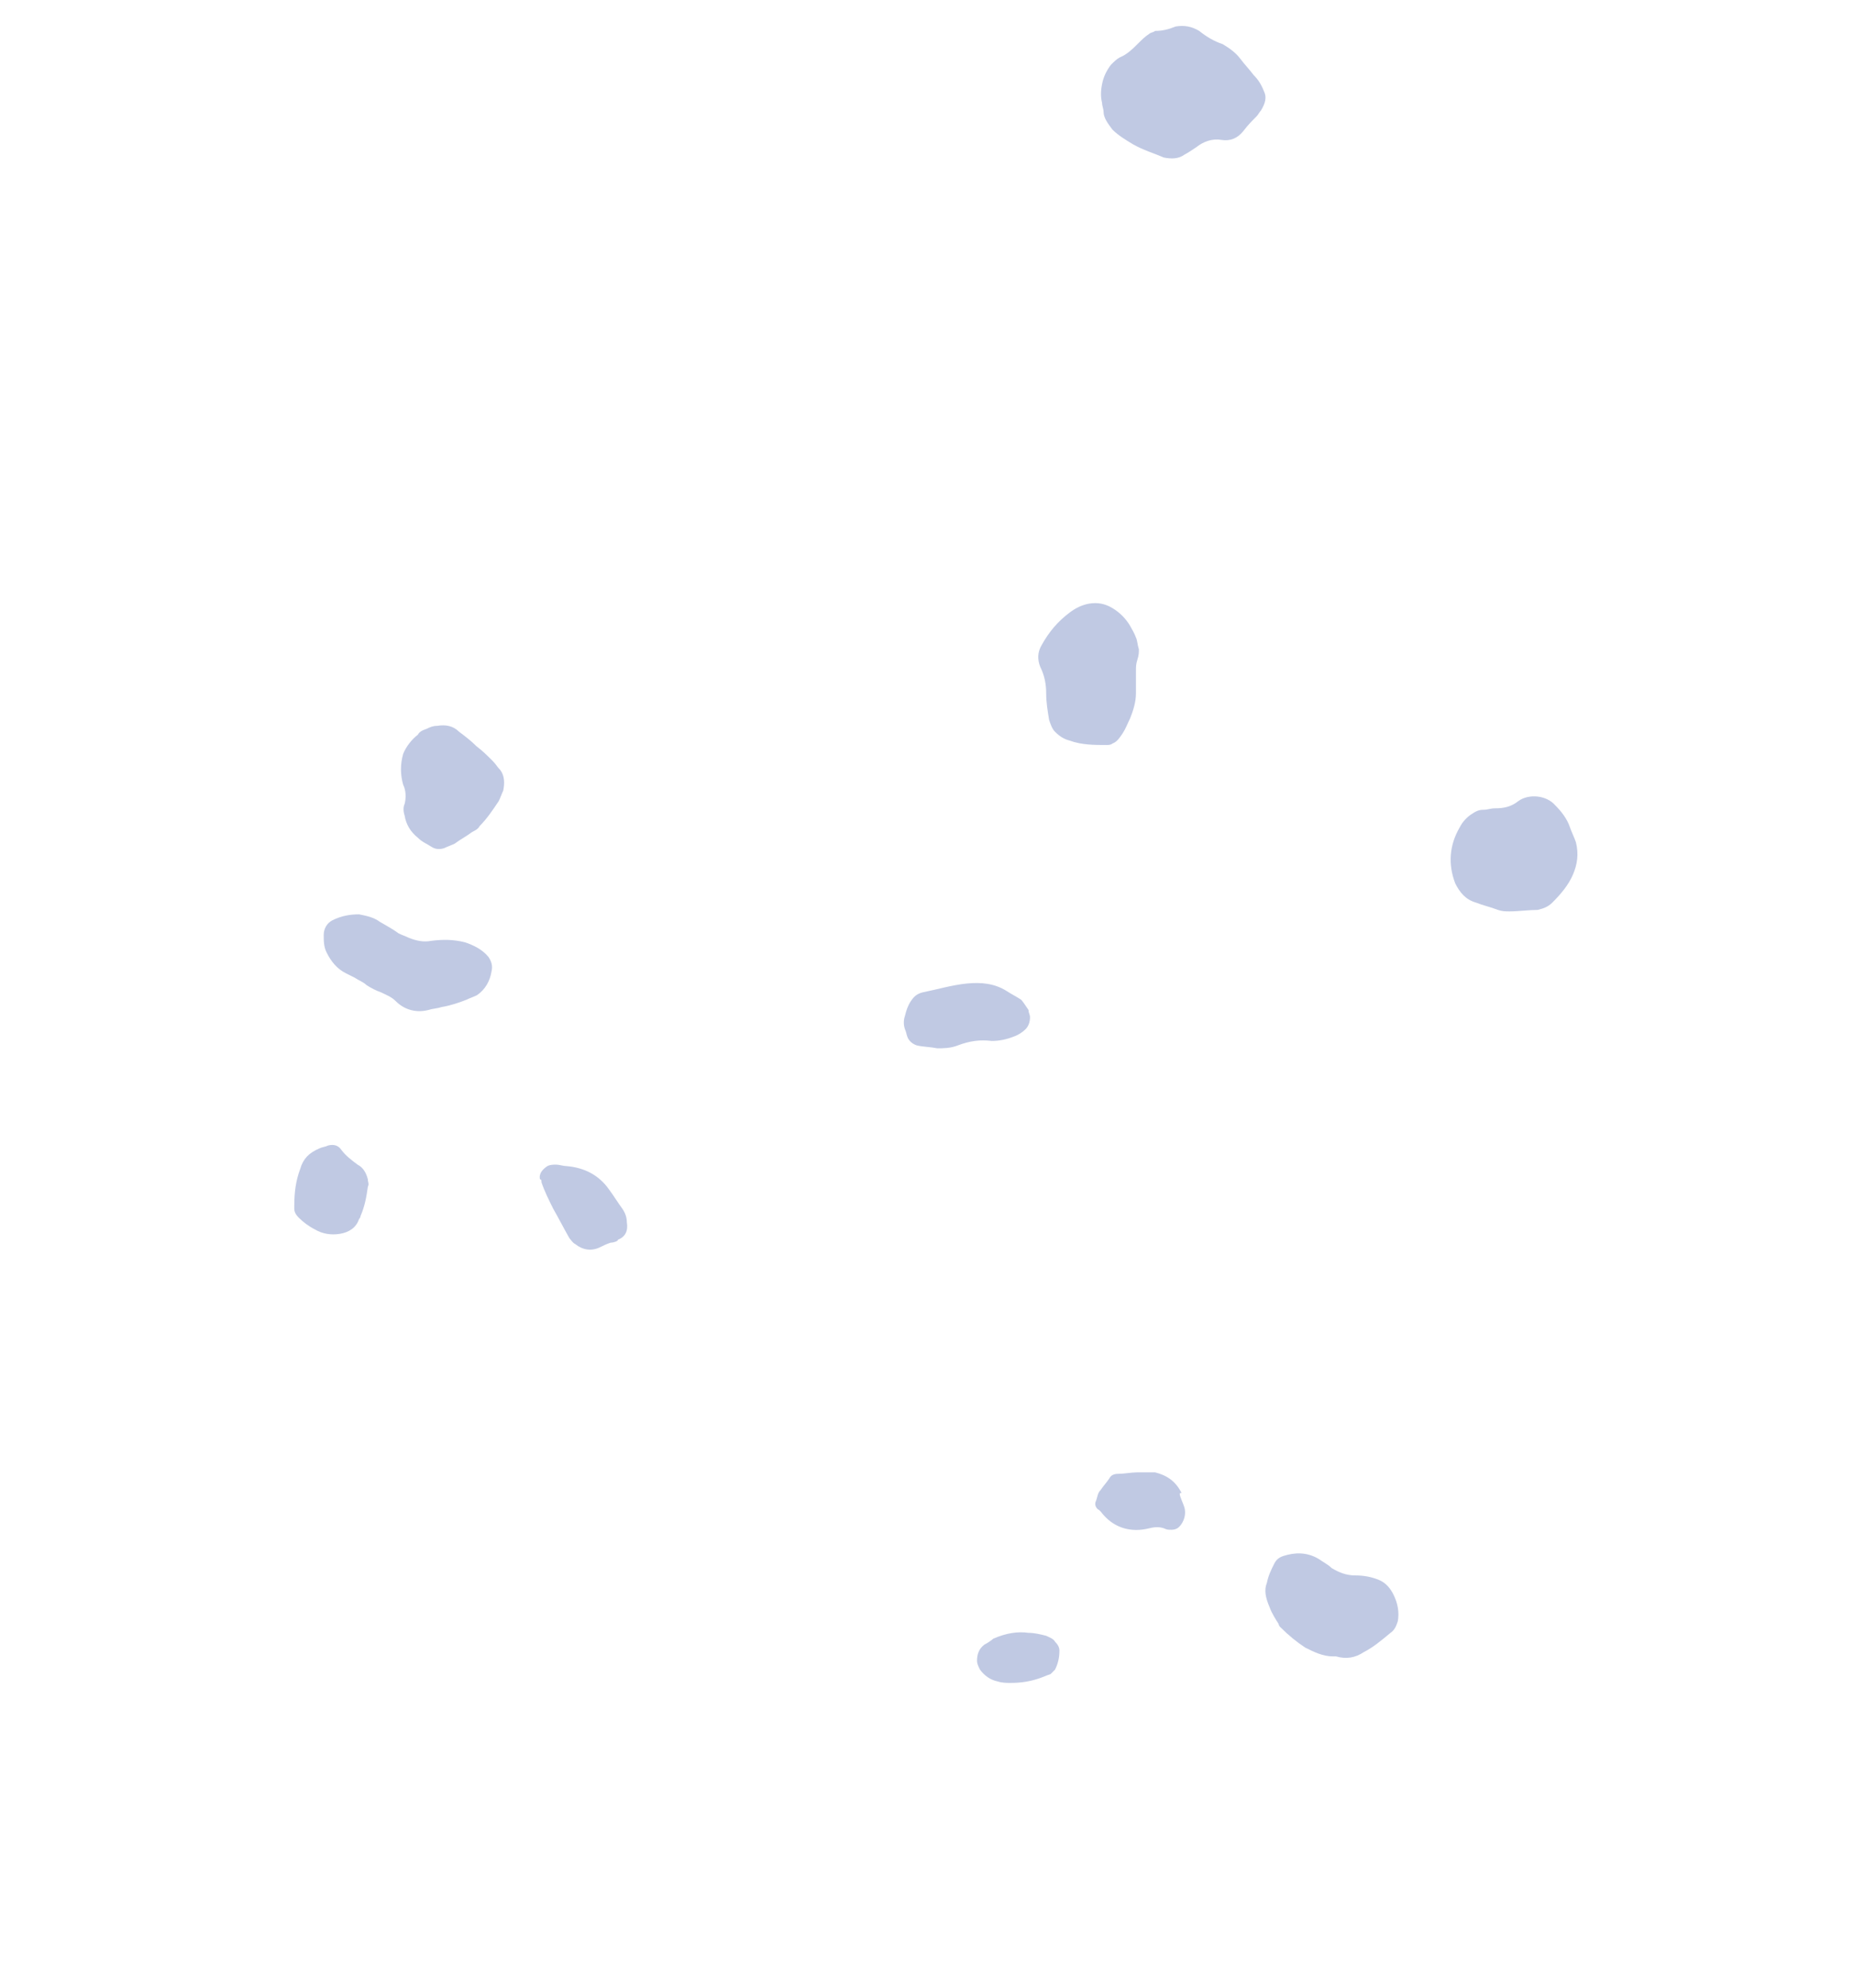 <?xml version="1.0" encoding="UTF-8"?> <svg xmlns="http://www.w3.org/2000/svg" xmlns:xlink="http://www.w3.org/1999/xlink" version="1.1" id="Слой_1" x="0px" y="0px" viewBox="0 0 126 135" style="enable-background:new 0 0 126 135;" xml:space="preserve"> <style type="text/css"> .st0{clip-path:url(#SVGID_00000023961362435786491170000001319253094247626414_);} .st1{fill:#C0C9E3;} </style> <g> <g> <defs> <rect id="SVGID_1_" y="-0.4" width="125.4" height="134.9"></rect> </defs> <clipPath id="SVGID_00000080897821464411848000000014210010699504274826_"> <use xlink:href="#SVGID_1_" style="overflow:visible;"></use> </clipPath> <g style="clip-path:url(#SVGID_00000080897821464411848000000014210010699504274826_);"> <path class="st1" d="M85.9,6.2C86.1,6.6,86,7,85.7,7.5c-0.1,0.1-0.2,0.3-0.3,0.4c-0.3,0.3-0.6,0.6-0.9,1 c-0.4,0.5-0.9,0.7-1.5,0.6c-0.6-0.1-1.2,0.1-1.7,0.5c-0.3,0.2-0.6,0.4-0.8,0.5c-0.4,0.3-0.9,0.3-1.4,0.2 c-0.7-0.3-1.4-0.5-2.1-0.9c-0.5-0.3-1-0.6-1.4-1C75.3,8.4,75,8,75,7.6c0-0.2-0.1-0.4-0.1-0.6c-0.1-0.4-0.1-0.8,0-1.3 s0.3-0.9,0.6-1.3c0.2-0.2,0.4-0.4,0.6-0.5c0.5-0.2,0.9-0.6,1.3-1c0.2-0.2,0.4-0.4,0.7-0.6c0.1-0.1,0.3-0.1,0.4-0.2 c0.5,0,0.9-0.1,1.4-0.3c0.6-0.1,1.1,0,1.6,0.3c0.5,0.4,1,0.7,1.6,0.9c0.5,0.3,0.9,0.6,1.2,1s0.6,0.7,0.9,1.1 C85.5,5.4,85.7,5.7,85.9,6.2z"></path> <path class="st1" d="M106.7,56.2c0.1,0.3,0.3,0.7,0.4,1c0.2,0.8,0.1,1.5-0.2,2.2c-0.3,0.7-0.8,1.3-1.4,1.9 c-0.3,0.3-0.6,0.4-1,0.5c-0.6,0-1.3,0.1-1.9,0.1c-0.3,0-0.5,0-0.8-0.1c-0.5-0.2-1-0.3-1.5-0.5c-0.7-0.2-1.1-0.7-1.4-1.3 c-0.5-1.3-0.4-2.6,0.3-3.8c0.2-0.4,0.5-0.7,0.8-0.9s0.5-0.3,0.8-0.3s0.5-0.1,0.8-0.1c0.6,0,1.1-0.1,1.6-0.5 c0.7-0.5,1.9-0.4,2.5,0.3C106.1,55.1,106.5,55.6,106.7,56.2L106.7,56.2z"></path> <path class="st1" d="M77.2,43.3c0.1,0.2,0.1,0.5,0.2,0.8c0,0.2,0,0.4-0.1,0.7s-0.1,0.5-0.1,0.8c0,0.5,0,1,0,1.5 c0,0.6-0.2,1.2-0.4,1.7c-0.2,0.4-0.3,0.7-0.5,1s-0.4,0.6-0.7,0.7c-0.1,0.1-0.3,0.1-0.4,0.1c-0.8,0-1.7,0-2.5-0.3 c-0.4-0.1-0.7-0.3-1-0.6c-0.2-0.2-0.3-0.5-0.4-0.8c-0.1-0.6-0.2-1.2-0.2-1.8s-0.1-1.2-0.4-1.8c-0.2-0.5-0.2-1,0.1-1.5 c0.5-0.9,1.1-1.6,1.9-2.2c0.4-0.3,0.8-0.5,1.3-0.6c0.6-0.1,1.1,0,1.6,0.3s0.9,0.7,1.2,1.2C76.9,42.7,77.1,43,77.2,43.3L77.2,43.3 z"></path> <path class="st1" d="M31.7,67.9c-0.5,0.2-1.1,0.4-1.7,0.5c-0.3,0.1-0.6,0.1-0.9,0.2c-0.8,0.2-1.6,0-2.2-0.6 c-0.3-0.3-0.6-0.4-1-0.6c-0.3-0.1-0.7-0.3-1-0.5c-0.2-0.2-0.5-0.3-0.8-0.5c-0.2-0.1-0.4-0.2-0.6-0.3c-0.6-0.3-1-0.8-1.3-1.4 C22,64.3,22,63.9,22,63.5s0.2-0.8,0.6-1c0.6-0.3,1.2-0.4,1.8-0.4c0.5,0.1,1,0.2,1.4,0.5c0.5,0.3,0.9,0.5,1.3,0.8 c0.2,0.1,0.5,0.2,0.7,0.3c0.5,0.2,1,0.3,1.5,0.2c0.8-0.1,1.5-0.1,2.3,0.1c0.6,0.2,1.2,0.5,1.6,1c0.2,0.3,0.3,0.6,0.2,1 c-0.1,0.6-0.4,1.2-1,1.6C32.2,67.7,31.9,67.8,31.7,67.9L31.7,67.9z"></path> <path class="st1" d="M86.3,109.2c-0.3-0.7-0.4-1.2-0.2-1.7c0.1-0.5,0.3-0.9,0.5-1.3s0.5-0.5,0.9-0.6c0.8-0.2,1.6-0.1,2.3,0.4 c0.3,0.2,0.5,0.3,0.7,0.5c0.5,0.3,1,0.5,1.6,0.5s1.1,0.1,1.6,0.3c0.5,0.2,0.8,0.6,1,1c0.3,0.6,0.4,1.2,0.3,1.8 c-0.1,0.3-0.2,0.6-0.5,0.8c-0.6,0.5-1.2,1-1.8,1.3c-0.6,0.4-1.2,0.5-1.9,0.3c-0.1,0-0.1,0-0.2,0c-0.7,0-1.3-0.3-1.9-0.6 c-0.6-0.4-1.1-0.8-1.7-1.4c0,0-0.1-0.1-0.1-0.2C86.7,110,86.4,109.5,86.3,109.2L86.3,109.2z"></path> <path class="st1" d="M29,49.5c0.2-0.1,0.4-0.2,0.7-0.2c0.6-0.1,1.1,0,1.5,0.4c0.4,0.3,0.8,0.6,1.2,1c0.4,0.3,0.7,0.6,1.1,1 c0.2,0.2,0.3,0.4,0.5,0.6c0.3,0.4,0.3,0.9,0.2,1.4c-0.1,0.2-0.2,0.5-0.3,0.7c-0.4,0.6-0.8,1.2-1.3,1.7c-0.1,0.2-0.3,0.3-0.5,0.4 c-0.4,0.3-0.8,0.5-1.2,0.8c-0.2,0.1-0.5,0.2-0.7,0.3c-0.3,0.1-0.6,0.1-0.9-0.1c-0.3-0.2-0.6-0.3-0.9-0.6 c-0.5-0.4-0.8-0.9-0.9-1.5c-0.1-0.3-0.1-0.6,0-0.8c0.1-0.4,0.1-0.9-0.1-1.3c-0.2-0.7-0.2-1.4,0-2.1c0.2-0.5,0.6-1,1-1.3 C28.5,49.7,28.7,49.6,29,49.5L29,49.5z"></path> <path class="st1" d="M69.9,68.6c0,0.2,0.1,0.3,0.1,0.5c0,0.3-0.1,0.6-0.3,0.8c-0.2,0.2-0.5,0.4-0.8,0.5c-0.5,0.2-1,0.3-1.5,0.3 c-0.8-0.1-1.5,0-2.3,0.3c-0.5,0.2-1,0.2-1.4,0.2c-0.5-0.1-1-0.1-1.4-0.2c-0.3-0.1-0.5-0.3-0.6-0.5s-0.1-0.4-0.2-0.6 c-0.1-0.3-0.1-0.6,0-0.9c0.1-0.4,0.2-0.7,0.4-1s0.4-0.5,0.8-0.6c1-0.2,2-0.5,3-0.6s1.9,0,2.7,0.5c0.3,0.2,0.7,0.4,1,0.6 C69.5,68,69.7,68.3,69.9,68.6L69.9,68.6z"></path> <path class="st1" d="M41.5,84.4c-0.3,0.1-0.5,0.2-0.7,0.3c-0.6,0.3-1.2,0.2-1.7-0.2c-0.2-0.1-0.3-0.3-0.4-0.4 c-0.4-0.7-0.7-1.3-1.1-2c-0.3-0.6-0.6-1.2-0.8-1.8c0-0.1,0-0.2-0.1-0.2c-0.1-0.4,0.2-0.7,0.5-0.9c0.2-0.1,0.4-0.1,0.6-0.1 c0.2,0,0.5,0.1,0.7,0.1c1.2,0.1,2.2,0.6,2.9,1.6c0.3,0.4,0.6,0.9,0.9,1.3c0.2,0.3,0.3,0.6,0.3,0.9c0.1,0.6-0.1,1-0.6,1.2 C42,84.3,41.7,84.4,41.5,84.4z"></path> <path class="st1" d="M21.7,78c0.2-0.1,0.4-0.1,0.6-0.2c0.4-0.1,0.7,0,0.9,0.3c0.3,0.4,0.7,0.7,1.1,1c0.4,0.2,0.6,0.6,0.7,1 c0,0.2,0.1,0.3,0,0.5c-0.1,0.7-0.2,1.3-0.5,2c0,0.1-0.1,0.2-0.1,0.2c-0.2,0.6-0.7,0.9-1.3,1c-0.6,0.1-1.2,0-1.7-0.3 c-0.4-0.2-0.8-0.5-1.1-0.8c-0.2-0.2-0.3-0.4-0.3-0.6c0-0.1,0-0.2,0-0.2c0-0.9,0.1-1.7,0.4-2.5C20.6,78.7,21,78.3,21.7,78L21.7,78 z"></path> <path class="st1" d="M80.2,101.6c0.1,0.3,0.2,0.5,0.3,0.8c0.1,0.4,0,0.8-0.2,1.1c-0.2,0.3-0.4,0.4-0.7,0.4c-0.2,0-0.3,0-0.5-0.1 c-0.3-0.1-0.6-0.1-1,0c-1.2,0.3-2.3,0-3.1-0.9c-0.1-0.1-0.2-0.3-0.4-0.4c-0.2-0.2-0.2-0.4-0.1-0.6c0.1-0.3,0.1-0.5,0.3-0.7 c0.2-0.3,0.4-0.5,0.6-0.8c0.1-0.2,0.3-0.3,0.6-0.3c0.4,0,0.9-0.1,1.3-0.1s0.8,0,1.2,0c0.8,0.2,1.4,0.6,1.8,1.4 C80.1,101.4,80.2,101.5,80.2,101.6z"></path> <path class="st1" d="M67.5,111.3c0.9-0.4,1.7-0.5,2.4-0.4c0.4,0,0.8,0.1,1.2,0.2c0.2,0.1,0.5,0.2,0.6,0.4 c0.2,0.2,0.3,0.4,0.3,0.6c0,0.5-0.1,0.9-0.3,1.3c-0.1,0.1-0.2,0.2-0.3,0.3c-0.3,0.1-0.5,0.2-0.8,0.3c-0.6,0.2-1.2,0.3-1.9,0.3 c-0.3,0-0.6,0-0.9-0.1c-0.5-0.1-0.9-0.4-1.2-0.8c-0.1-0.2-0.2-0.4-0.2-0.6c0-0.4,0.1-0.8,0.5-1.1 C67.1,111.6,67.4,111.4,67.5,111.3L67.5,111.3z"></path> </g> </g> </g> </svg> 
